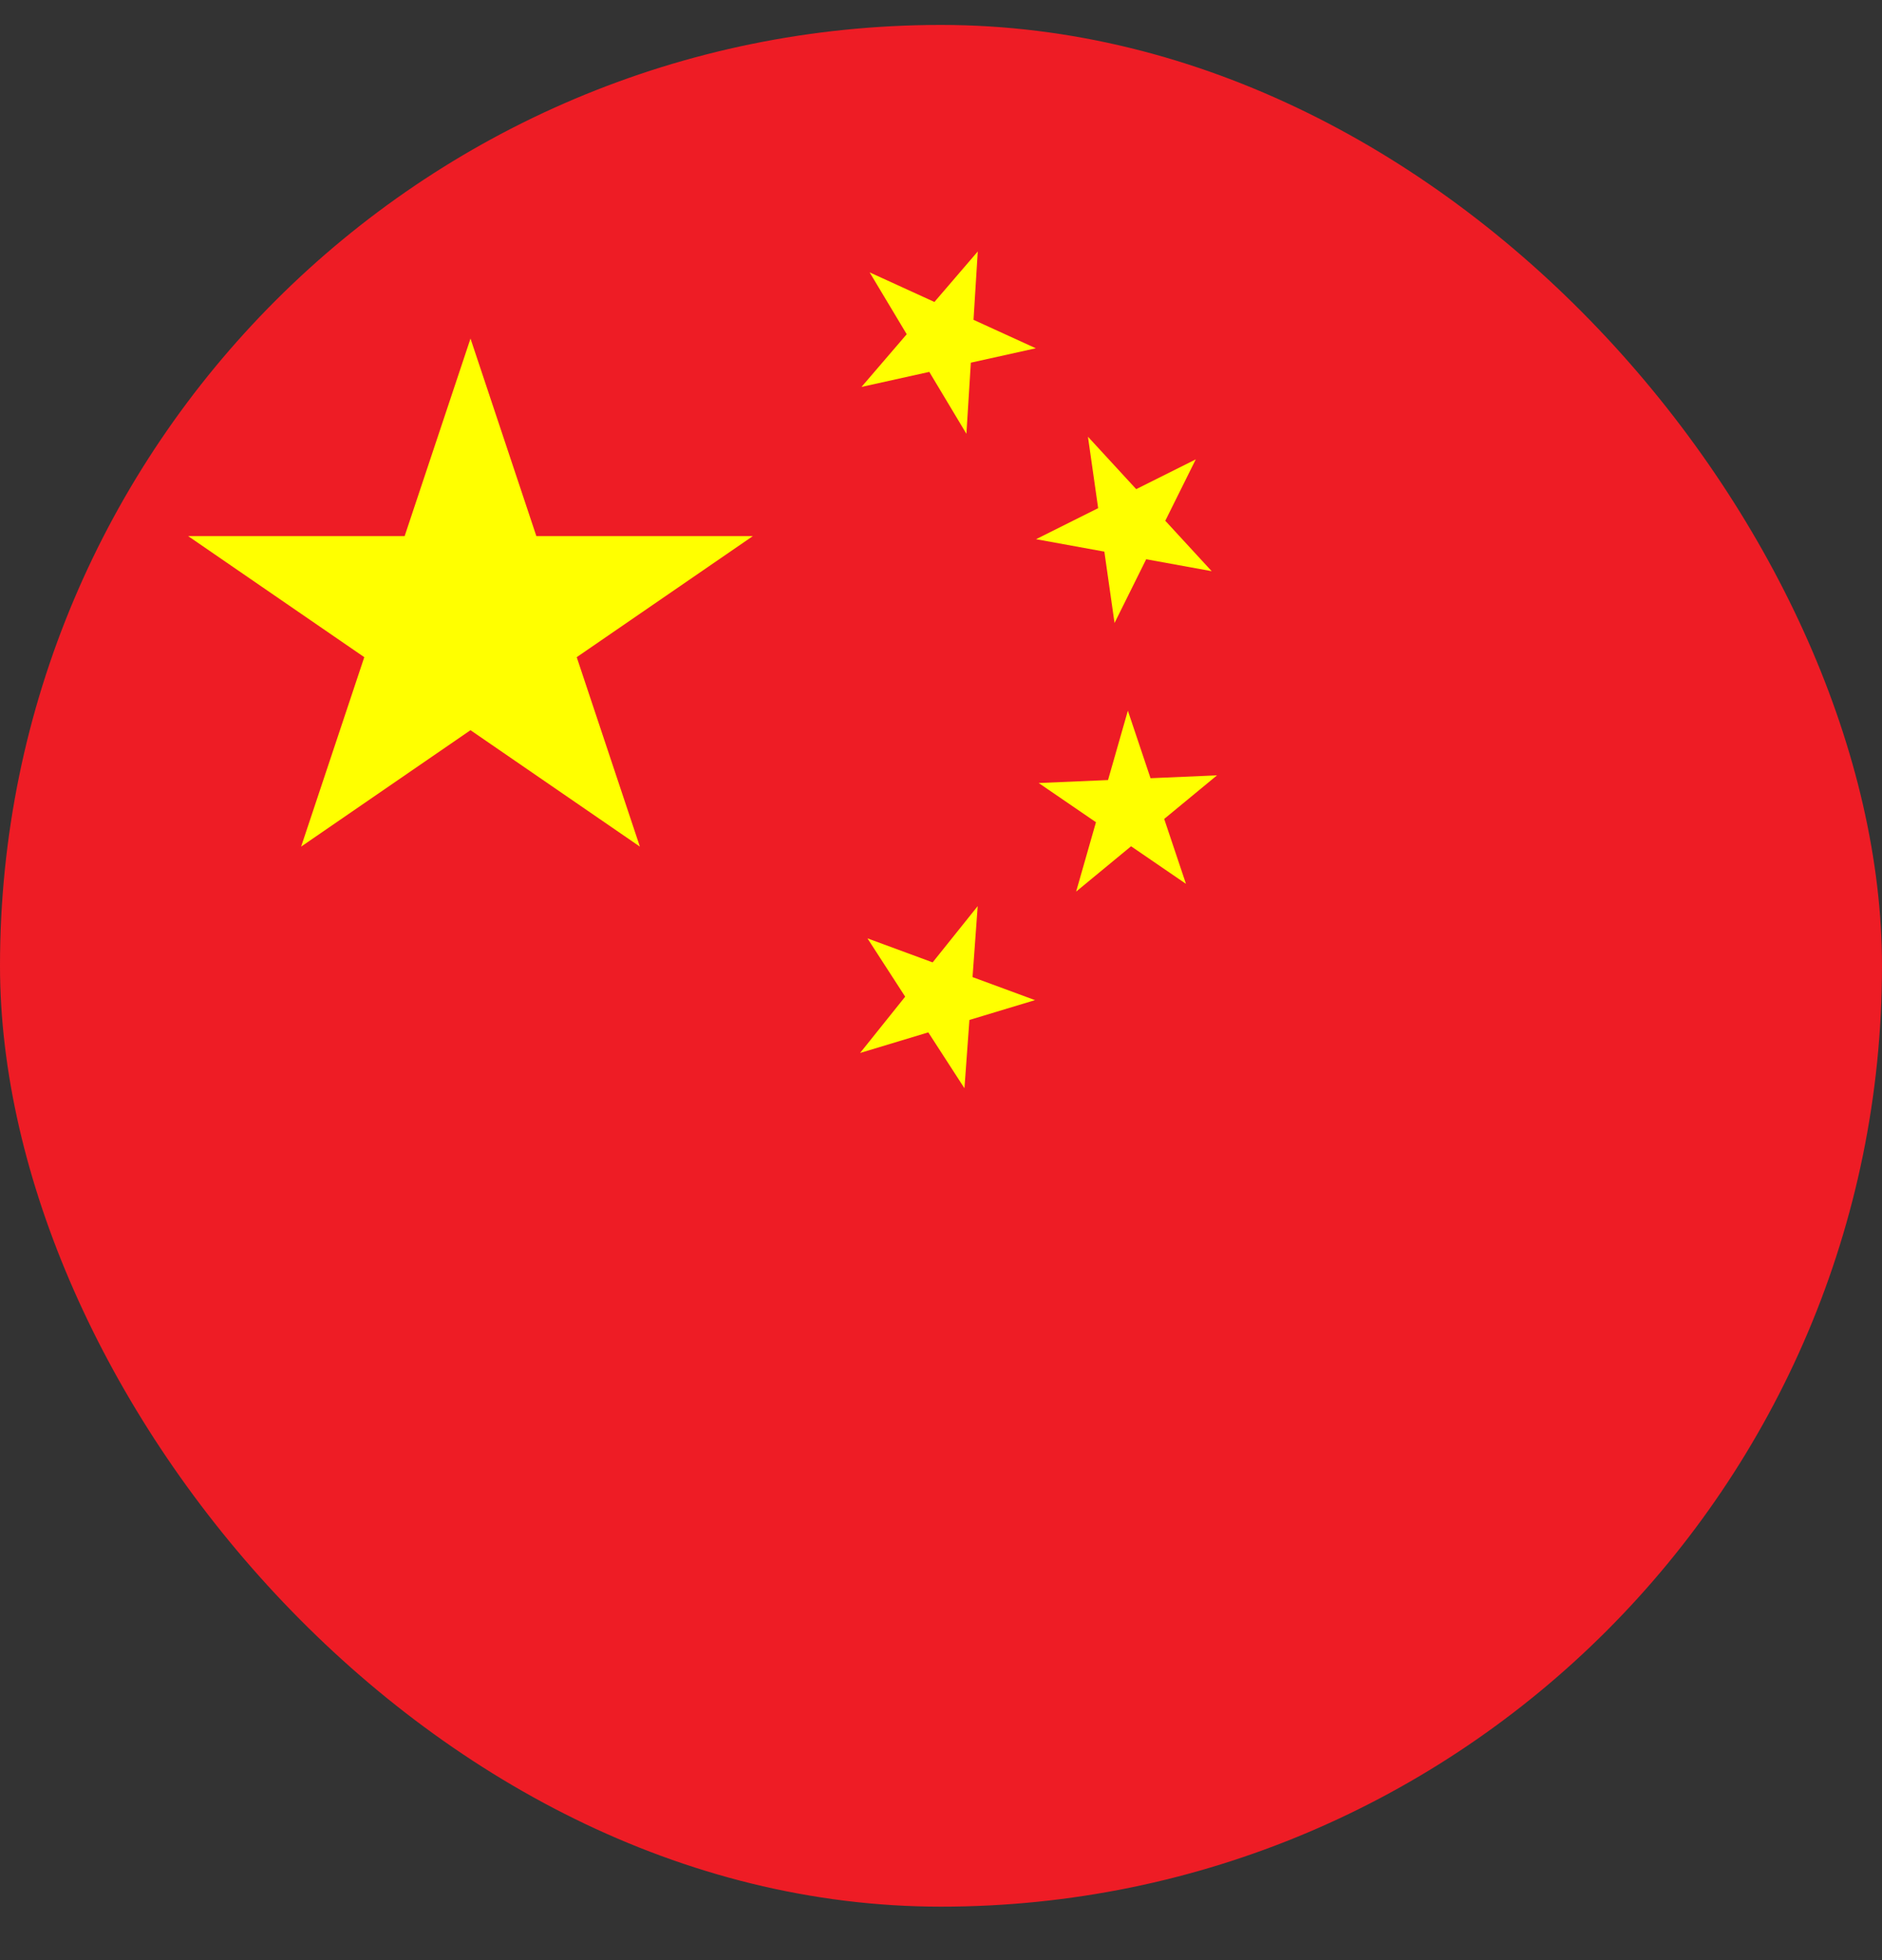 <svg width="24" height="25" viewBox="0 0 24 25" fill="none" xmlns="http://www.w3.org/2000/svg">
<rect x="0" y="0" width="24" height="25" fill="#333333" stroke="none"/>
<g clip-path="url(#clip0_11609_4094)">
<g clip-path="url(#clip1_11609_4094)">
<path d="M0 0.318H32V24.318H0V0.318Z" fill="#EE1C25"/>
<path d="M3.84 10.798L6 4.318L8.16 10.798L2.4 6.838H9.6L3.84 10.798Z" fill="#FFFF00"/>
<path d="M13.209 4.442L10.986 4.935L12.469 3.207L12.324 5.533L11.09 3.474L13.209 4.442Z" fill="#FFFF00"/>
<path d="M15.452 7.285L13.212 6.877L15.249 5.859L14.213 7.946L13.874 5.57L15.452 7.285Z" fill="#FFFF00"/>
<path d="M15.124 11.273L13.246 9.987L15.52 9.889L13.723 11.372L14.383 9.064L15.124 11.273Z" fill="#FFFF00"/>
<path d="M12.299 13.88L11.062 11.968L13.199 12.756L10.968 13.43L12.468 11.557L12.299 13.88Z" fill="#FFFF00"/>
</g>
</g>
<defs>
<clipPath id="clip0_11609_4094">
<rect y="0.318" width="24" height="24" rx="12" fill="white"/>
</clipPath>
<clipPath id="clip1_11609_4094">
<rect width="32" height="25.6" fill="white" transform="translate(0 0.318)"/>
</clipPath>
</defs>
</svg>
